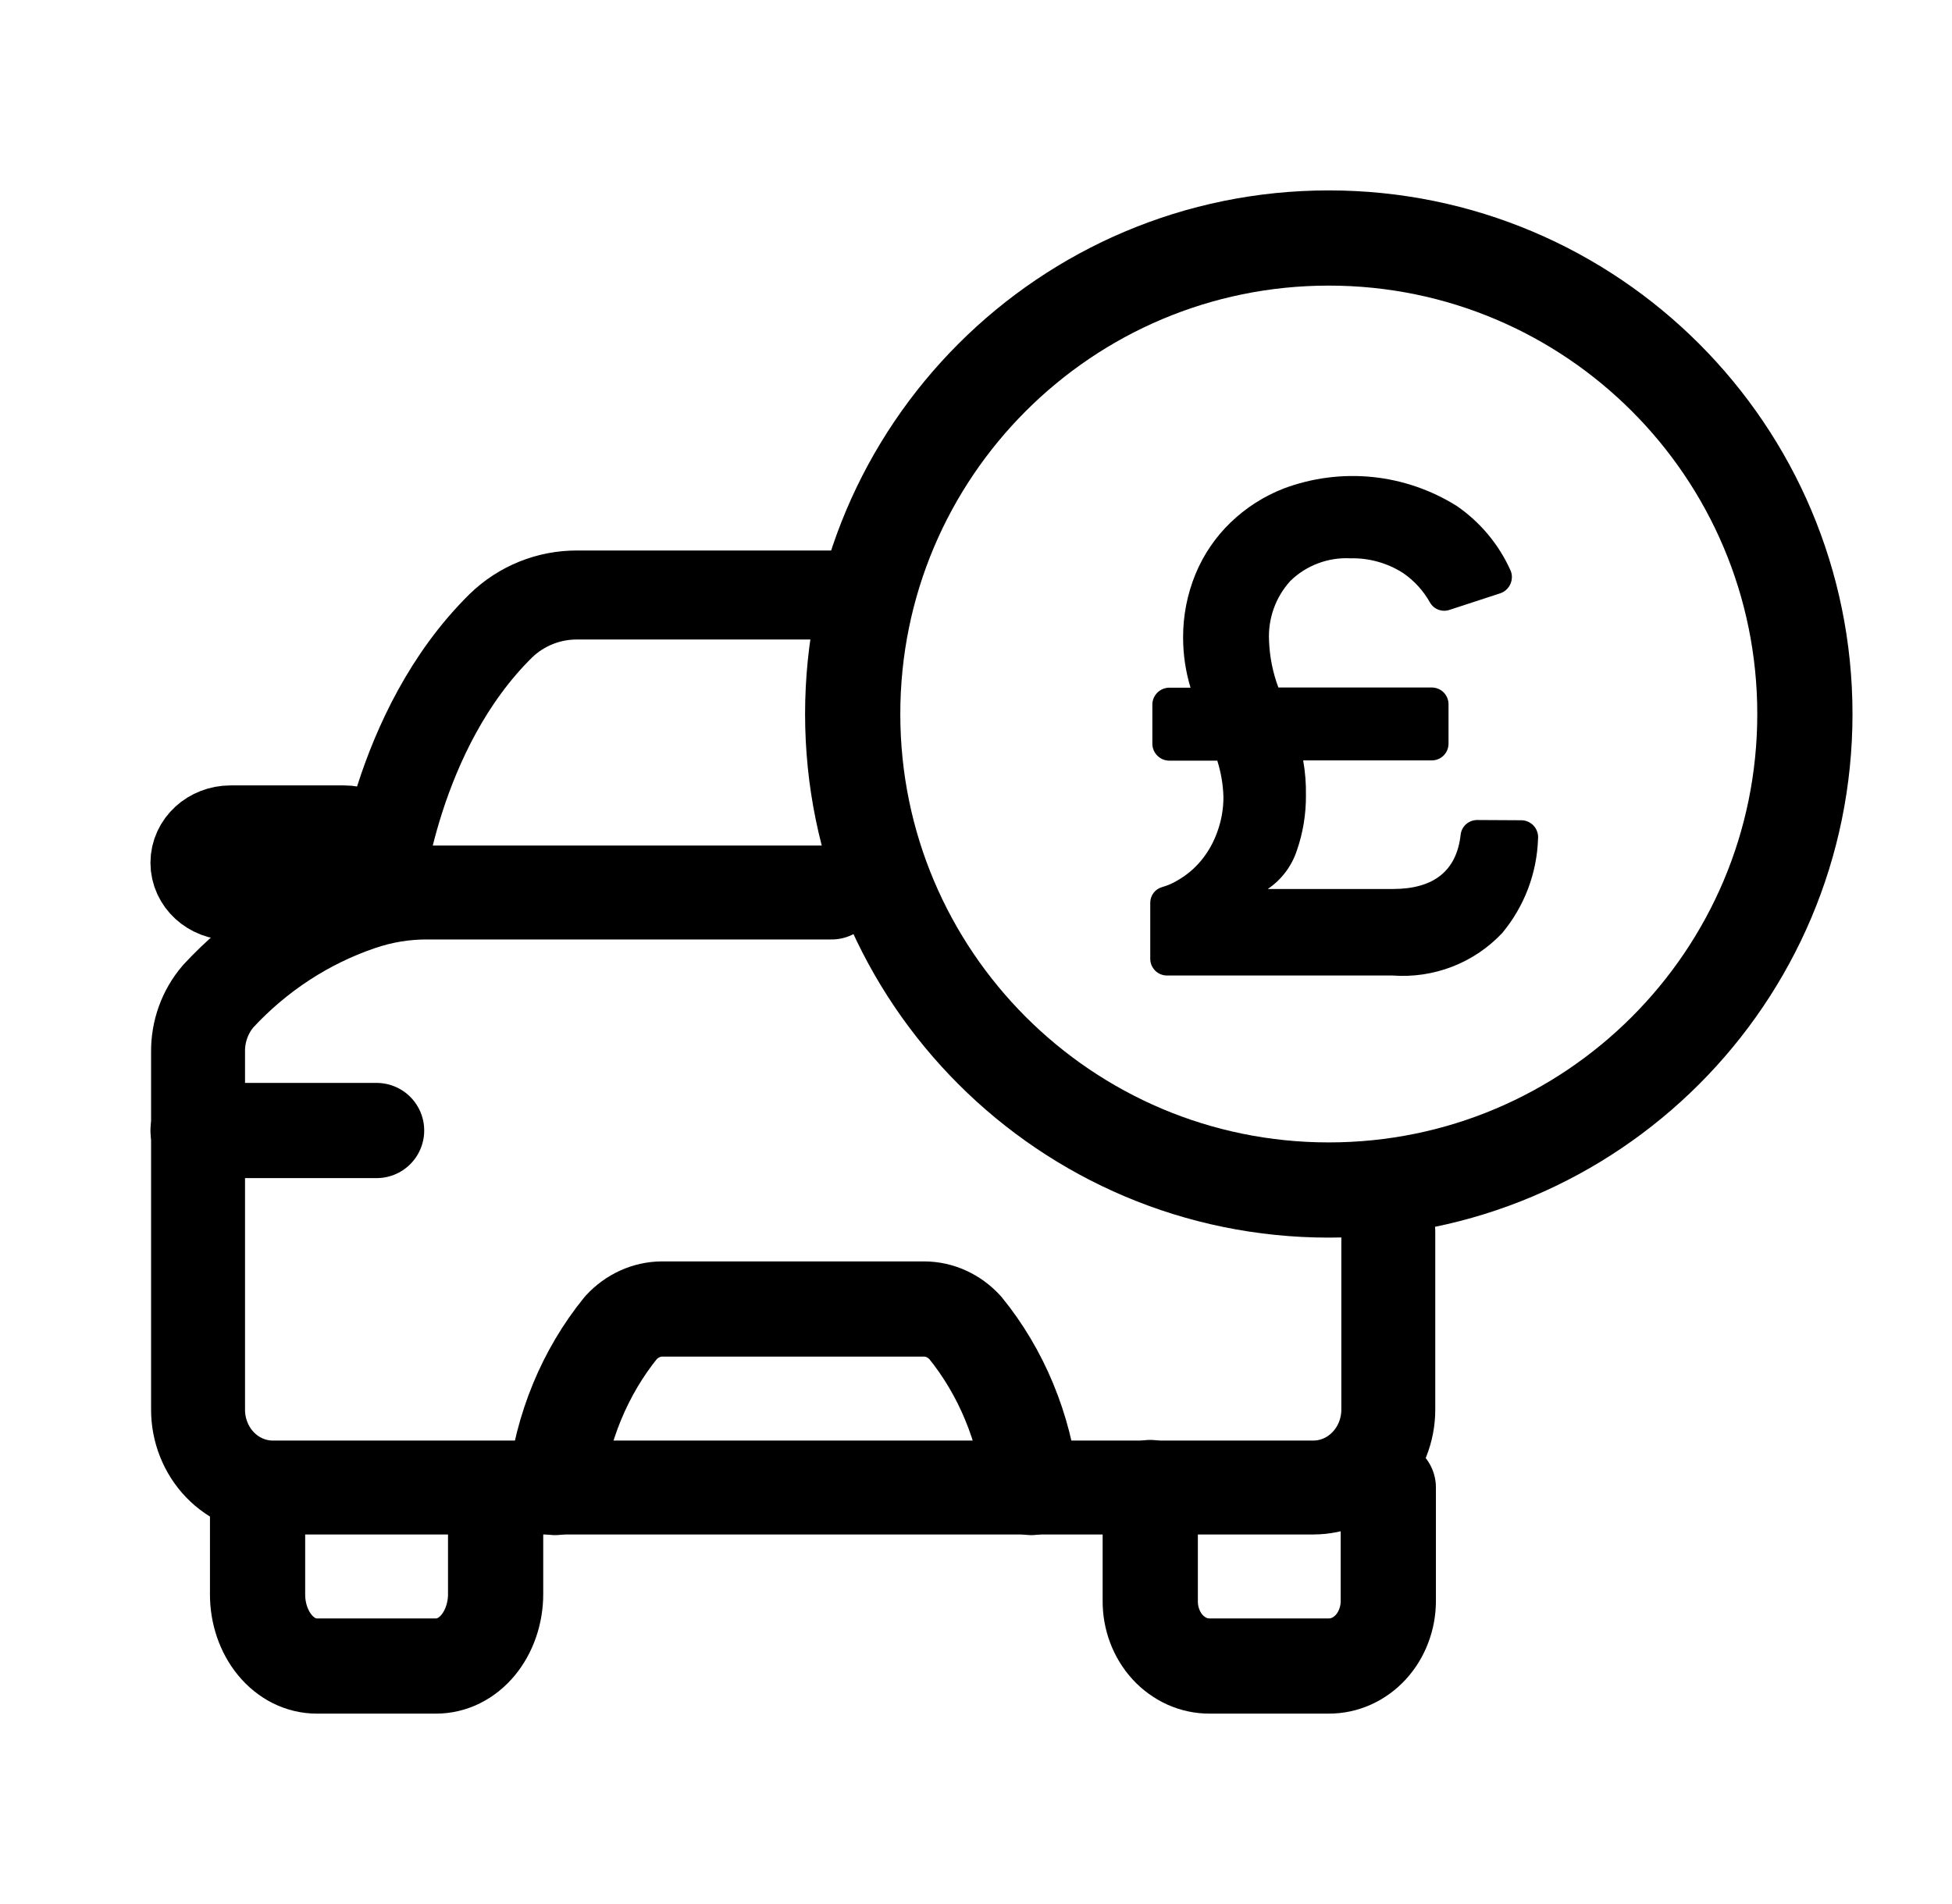 <svg viewBox="0 0 41 40" fill="none" xmlns="http://www.w3.org/2000/svg">
    <path d="M31.953 17.232C32.003 17.232 32.052 17.243 32.097 17.263C32.142 17.284 32.183 17.313 32.216 17.35C32.249 17.387 32.274 17.431 32.289 17.478C32.305 17.525 32.31 17.575 32.305 17.624C32.281 18.349 32.016 19.045 31.552 19.602C31.259 19.913 30.901 20.154 30.503 20.308C30.105 20.462 29.678 20.525 29.253 20.494H24.516C24.47 20.494 24.423 20.486 24.38 20.468C24.337 20.451 24.297 20.425 24.264 20.392C24.231 20.359 24.205 20.32 24.187 20.277C24.169 20.234 24.16 20.188 24.16 20.142V18.97C24.159 18.894 24.183 18.821 24.228 18.76C24.273 18.7 24.337 18.656 24.409 18.636C24.522 18.605 24.63 18.558 24.73 18.497C24.919 18.39 25.086 18.25 25.225 18.083C25.374 17.903 25.49 17.698 25.568 17.477C25.654 17.242 25.698 16.993 25.697 16.742C25.69 16.483 25.646 16.227 25.568 15.98H24.561C24.466 15.98 24.375 15.942 24.309 15.875C24.242 15.809 24.204 15.718 24.204 15.623V14.803C24.204 14.709 24.242 14.618 24.309 14.551C24.375 14.485 24.466 14.447 24.561 14.447H25.006C24.902 14.104 24.85 13.749 24.85 13.391C24.849 12.932 24.938 12.478 25.113 12.054C25.281 11.65 25.529 11.284 25.844 10.98C26.165 10.669 26.546 10.425 26.962 10.263C27.557 10.04 28.195 9.957 28.826 10.021C29.458 10.085 30.066 10.295 30.603 10.633C31.09 10.969 31.476 11.431 31.721 11.97C31.743 12.015 31.755 12.065 31.756 12.116C31.756 12.166 31.747 12.217 31.727 12.264C31.707 12.31 31.678 12.352 31.641 12.387C31.604 12.421 31.56 12.448 31.512 12.464L30.447 12.812C30.372 12.838 30.29 12.837 30.215 12.81C30.14 12.782 30.077 12.729 30.037 12.66C29.898 12.411 29.703 12.197 29.467 12.036C29.139 11.827 28.755 11.72 28.366 11.729C28.134 11.717 27.901 11.753 27.684 11.835C27.466 11.917 27.267 12.043 27.101 12.206C26.948 12.375 26.829 12.572 26.753 12.787C26.677 13.002 26.643 13.23 26.655 13.458C26.667 13.794 26.733 14.127 26.851 14.443H30.073C30.119 14.443 30.165 14.452 30.208 14.47C30.252 14.488 30.291 14.514 30.323 14.547C30.356 14.58 30.382 14.62 30.399 14.663C30.417 14.706 30.425 14.752 30.425 14.799V15.619C30.425 15.665 30.417 15.712 30.399 15.755C30.382 15.798 30.356 15.838 30.323 15.871C30.291 15.904 30.252 15.93 30.208 15.948C30.165 15.966 30.119 15.975 30.073 15.975H27.372C27.415 16.217 27.434 16.461 27.43 16.706C27.433 17.102 27.369 17.495 27.239 17.869C27.13 18.198 26.916 18.482 26.628 18.676H29.257C30.113 18.676 30.594 18.297 30.679 17.539C30.688 17.453 30.728 17.374 30.792 17.316C30.857 17.259 30.94 17.227 31.026 17.227L31.953 17.232Z" fill="currentColor" />
    <path d="M27.91 25C33.432 25 37.91 20.523 37.91 15C37.91 9.477 33.432 5 27.91 5C22.387 5 17.91 9.477 17.91 15C17.91 20.523 22.387 25 27.91 25Z" stroke="currentColor" stroke-width="2" stroke-linecap="round" stroke-linejoin="round" />
    <path d="M17.468 18.75H9C8.506 18.745 8.015 18.826 7.547 18.988C6.422 19.373 5.404 20.04 4.583 20.929C4.305 21.252 4.154 21.671 4.16 22.104V29.613C4.159 29.828 4.2 30.041 4.279 30.24C4.358 30.439 4.474 30.62 4.62 30.772C4.766 30.924 4.94 31.044 5.132 31.127C5.323 31.209 5.528 31.251 5.735 31.25H27.584C28.002 31.25 28.403 31.078 28.698 30.77C28.994 30.463 29.16 30.047 29.16 29.613V25.88" stroke="currentColor" stroke-width="1.973" stroke-linecap="round" stroke-linejoin="round" />
    <path d="M4.16 23.75H7.91" stroke="currentColor" stroke-width="2" stroke-linecap="round" stroke-linejoin="round" />
    <path d="M17.953 12.5H12.12C11.523 12.498 10.948 12.73 10.52 13.146C8.295 15.338 7.953 18.75 7.953 18.75" stroke="currentColor" stroke-width="1.87" stroke-linecap="round" stroke-linejoin="round" />
    <path d="M21.66 31.25C21.518 29.998 21.033 28.824 20.269 27.888C20.04 27.641 19.735 27.502 19.416 27.5H13.899C13.581 27.503 13.275 27.642 13.046 27.888C12.284 28.824 11.8 29.998 11.66 31.25" stroke="currentColor" stroke-width="2" stroke-linecap="round" stroke-linejoin="round" />
    <path d="M10.41 31.317V33.489C10.41 33.688 10.377 33.885 10.314 34.069C10.251 34.252 10.159 34.419 10.043 34.56C9.927 34.7 9.789 34.811 9.637 34.887C9.485 34.962 9.322 35.001 9.158 35H6.656C6.492 35.001 6.33 34.962 6.178 34.887C6.027 34.811 5.889 34.7 5.773 34.559C5.657 34.419 5.566 34.252 5.503 34.068C5.441 33.885 5.409 33.688 5.41 33.489V31.25" stroke="currentColor" stroke-width="2" stroke-linecap="round" stroke-linejoin="round" />
    <path d="M29.16 31.25V33.635C29.16 33.815 29.127 33.992 29.064 34.158C29.001 34.325 28.909 34.475 28.793 34.602C28.677 34.729 28.539 34.829 28.387 34.898C28.235 34.966 28.073 35.001 27.908 35H25.406C25.242 35.001 25.08 34.966 24.928 34.898C24.777 34.829 24.639 34.729 24.523 34.602C24.407 34.475 24.316 34.324 24.253 34.158C24.191 33.992 24.159 33.814 24.16 33.635V31.25" stroke="currentColor" stroke-width="2" stroke-linecap="round" stroke-linejoin="round" />
    <path d="M7.227 17.5H4.842C4.465 17.5 4.16 17.78 4.16 18.125C4.16 18.47 4.465 18.75 4.842 18.75H7.227C7.604 18.75 7.91 18.47 7.91 18.125C7.91 17.78 7.604 17.5 7.227 17.5Z" stroke="currentColor" stroke-width="2" stroke-linecap="round" stroke-linejoin="round" />
</svg>